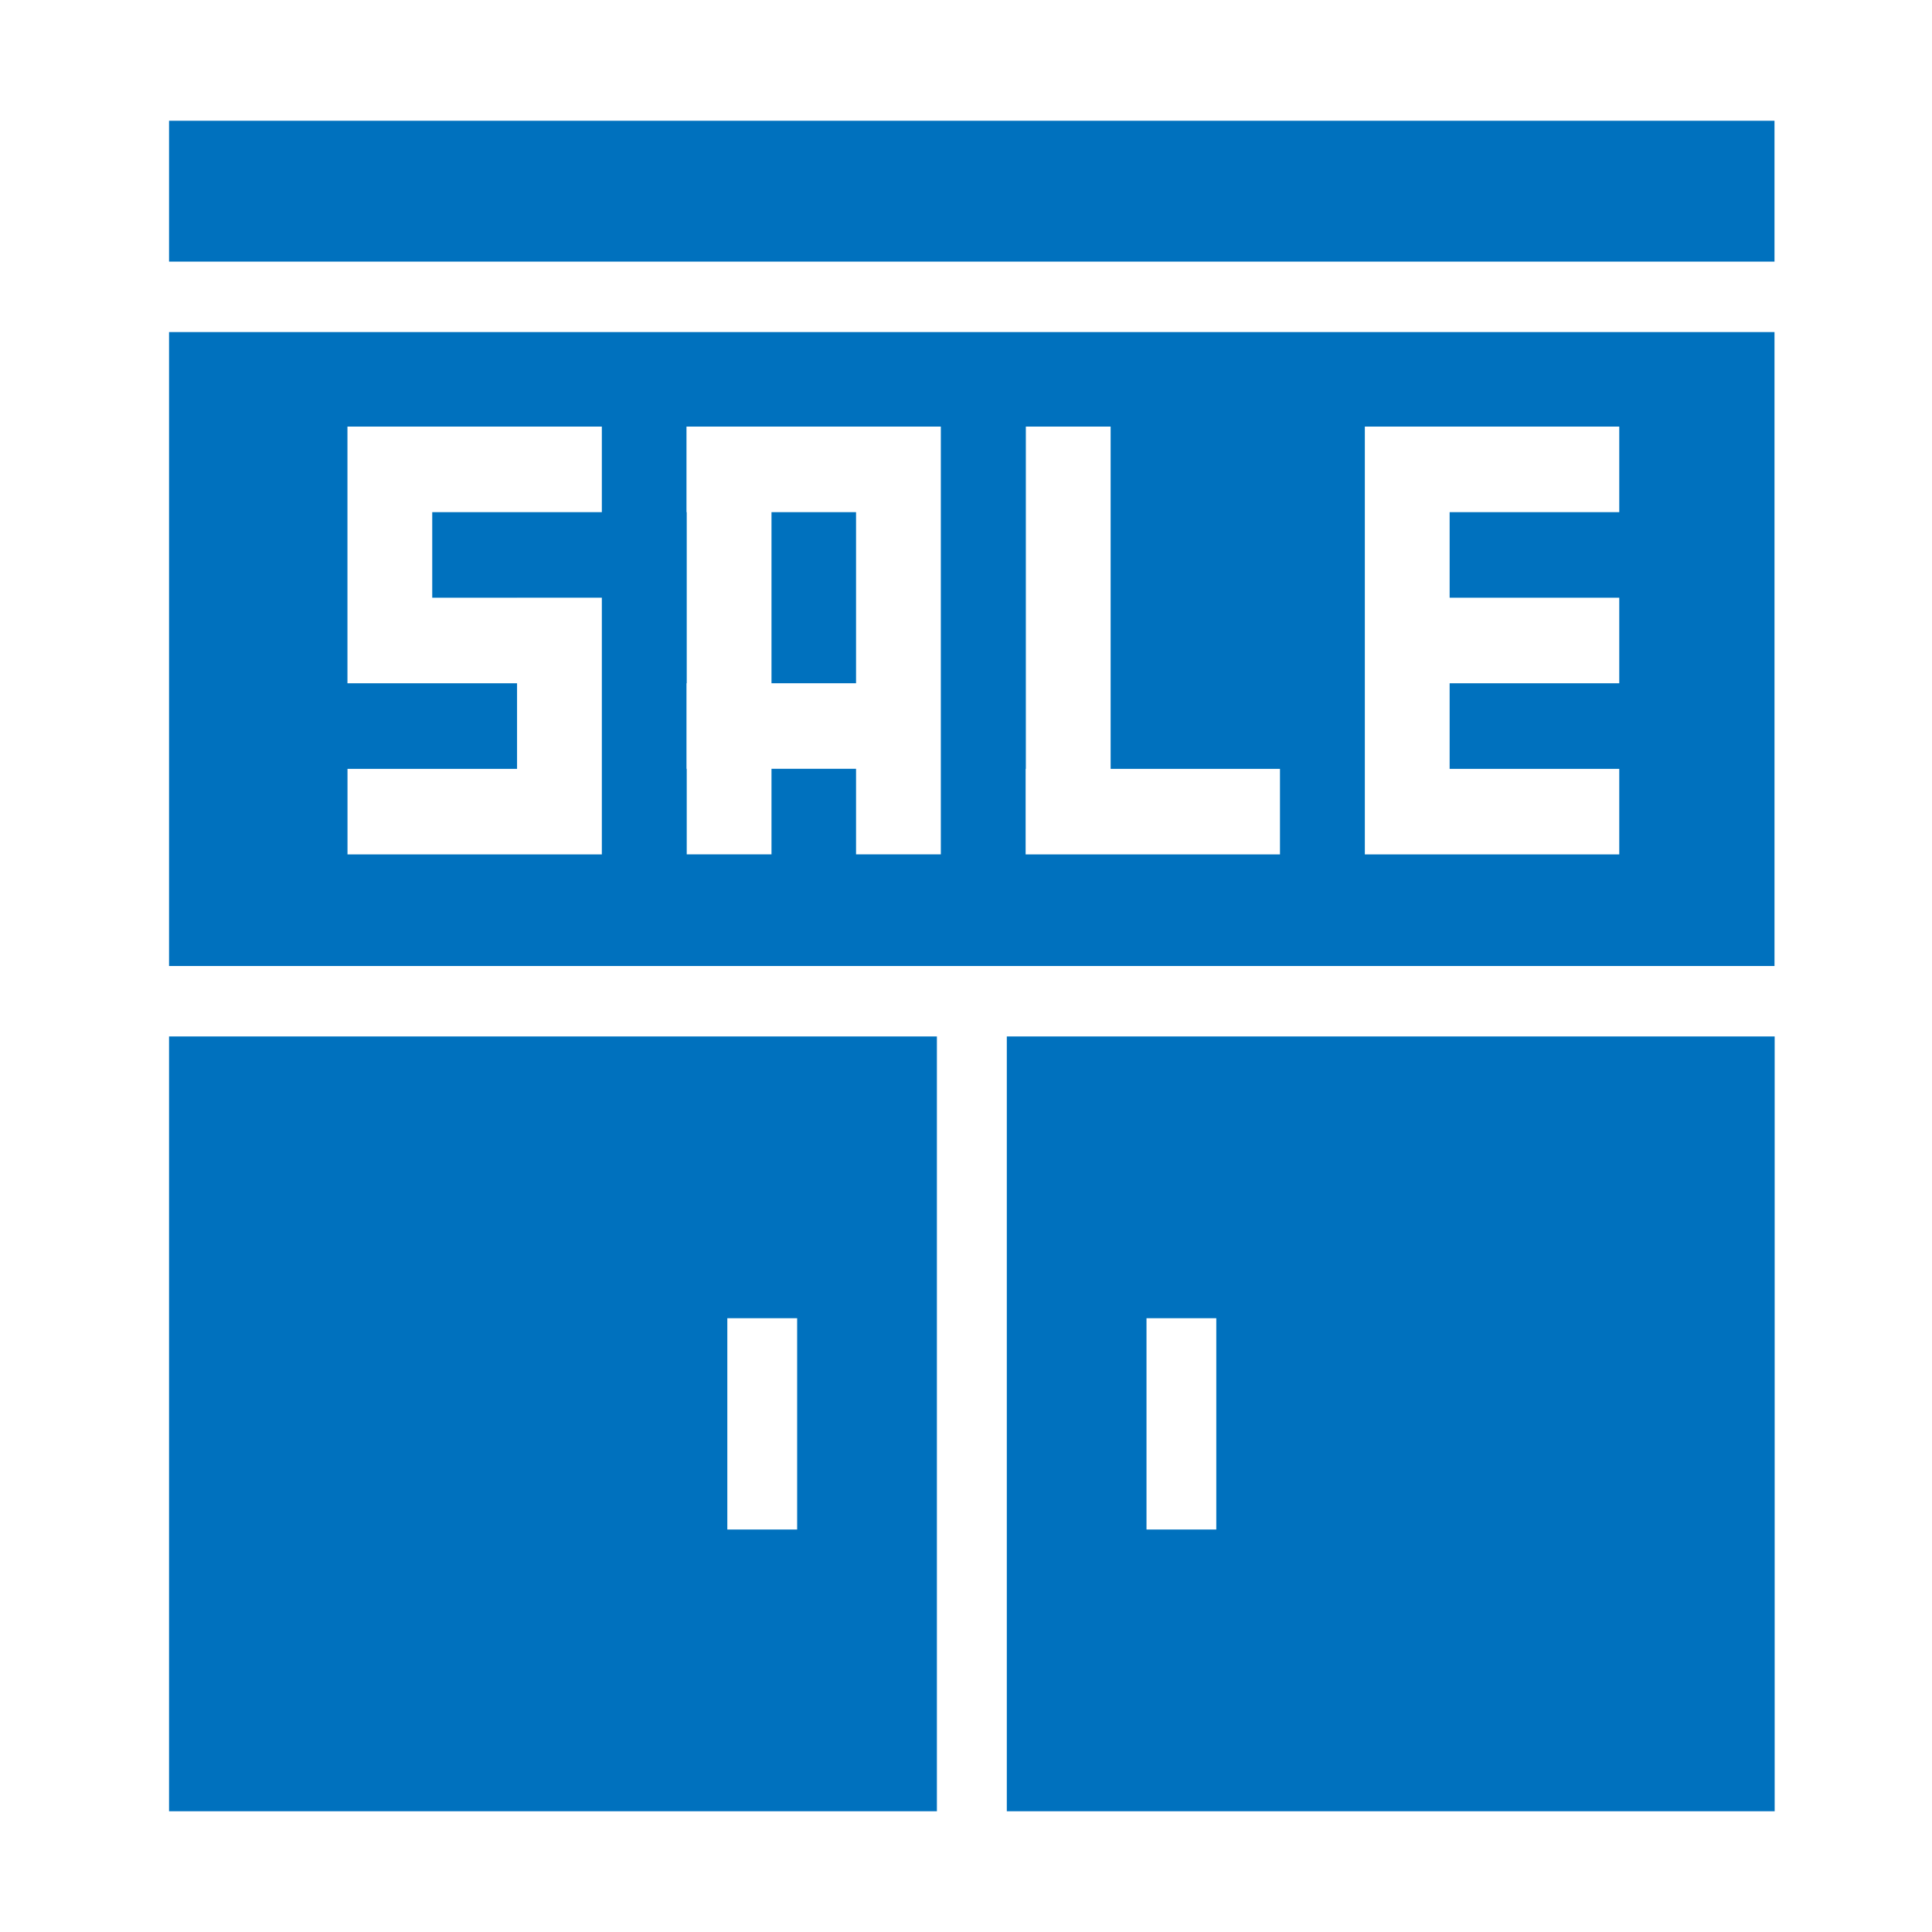 <svg width="80" height="80" viewBox="0 0 80 80" fill="none" xmlns="http://www.w3.org/2000/svg">
<rect width="80" height="80" fill="white"/>
<path d="M38.795 75H7V42.917H38.795V75ZM73.485 75H41.69V42.917H73.485V75ZM30.117 63.334H33.008V54.584H30.117V63.334ZM47.474 63.334H50.364V54.584H47.474V63.334ZM73.478 40H7V13.75H73.478V40ZM14.387 28.292H14.389V28.293H21.41V31.837H14.389V35.379H24.921V24.749H21.41V24.75H17.898V21.207H24.921V17.664H14.387V28.292ZM42.478 31.837H42.469V35.379H53.001V31.837H45.989V17.664H42.478V31.837ZM56.515 35.377H56.518V35.379H67.05V31.837H60.026V28.293H67.05V24.75H60.026V21.207H67.05V17.664H56.515V35.377ZM28.426 21.207H28.436V28.292H28.426V31.834H28.436V35.377H31.946V31.834H35.447V35.377H38.958V17.664H28.426V21.207ZM35.447 28.292H31.946V21.207H35.447V28.292ZM73.478 10.833H7V5H73.478V10.833Z" fill="#0071BE"/>
</svg>
